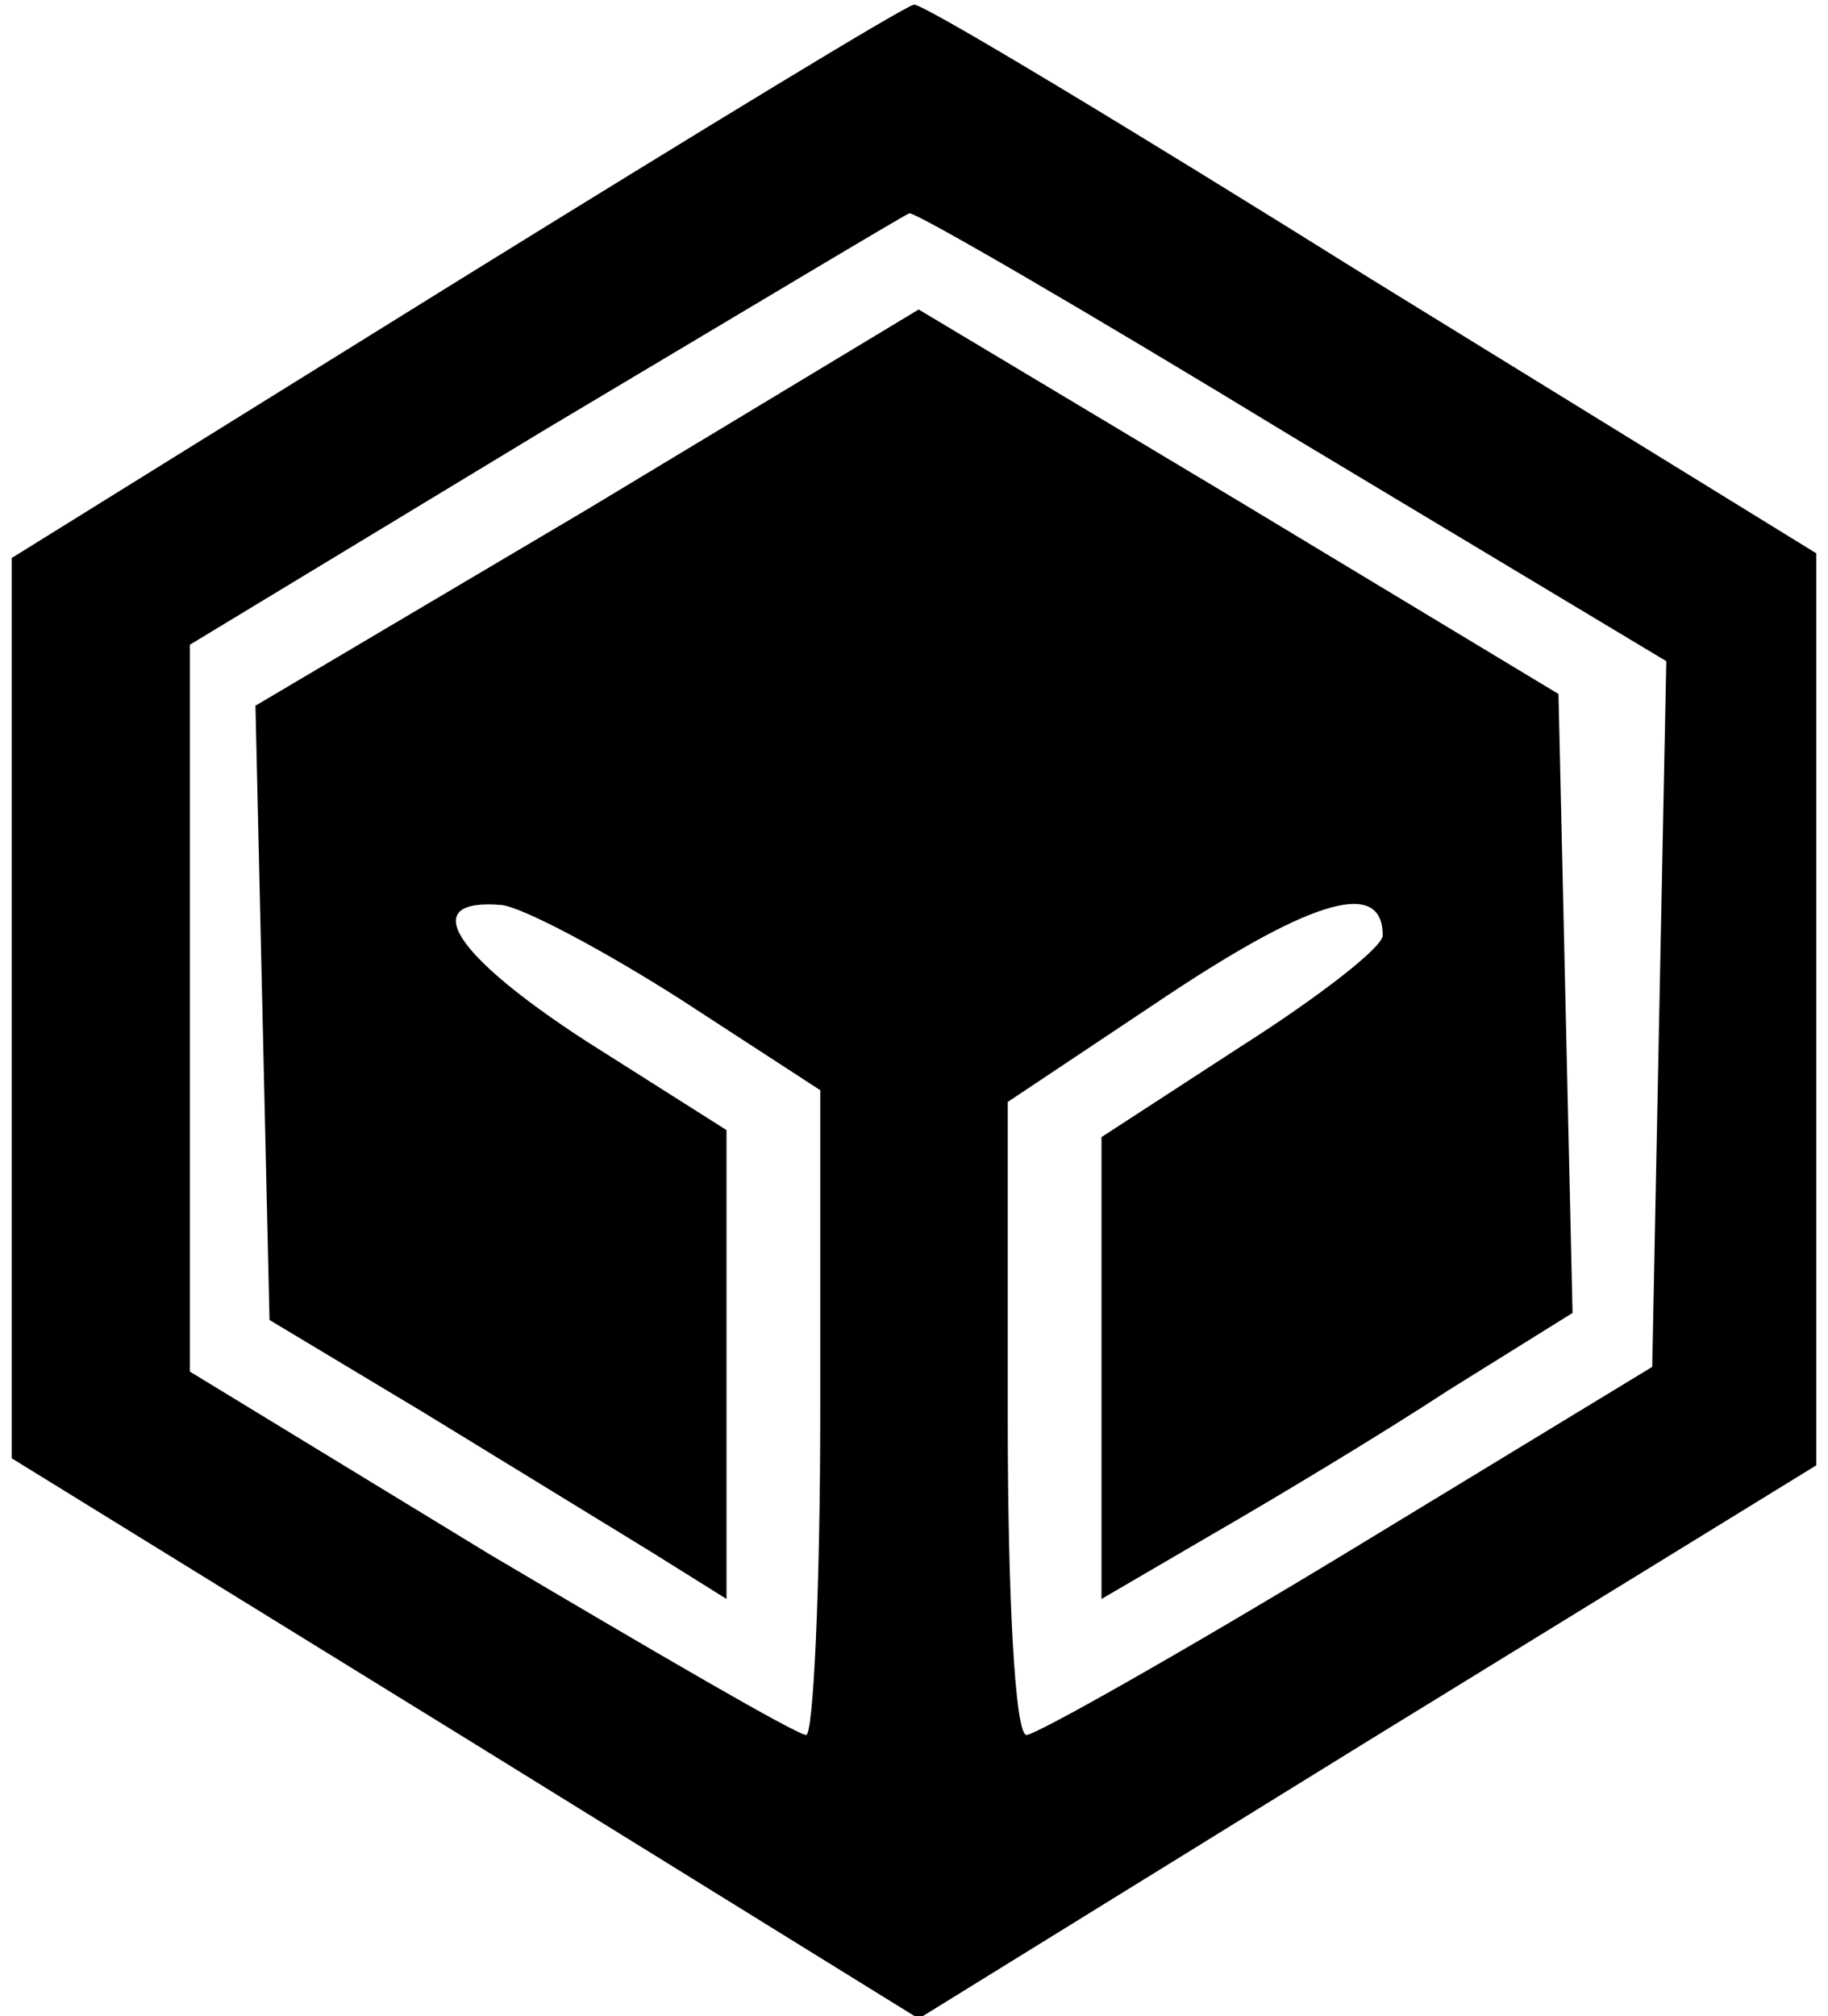 <?xml version="1.0" encoding="UTF-8"?>
<svg data-bbox="0.5 0.199 77 85.901" viewBox="0 0 78 86" height="114.667" width="104" xmlns="http://www.w3.org/2000/svg" data-type="shape">
    <g>
        <path d="M19.5 12 .5 23.8v38.4l19.3 11.9 19.4 12 19.1-11.8 19.2-11.8V23.6l-19-11.7C48.1 5.4 39.3.1 39 .2c-.3 0-9 5.3-19.5 11.8zm35.6 6.6 16 9.6-.3 15-.3 15.1-13 7.9C50.4 70.5 44.2 74 43.8 74c-.5 0-.8-6.1-.8-13.5V47l6.9-4.6c6.2-4.1 9.1-4.9 9.1-2.5 0 .5-2.7 2.6-6 4.7l-6 3.9v19.7l4.8-2.8c2.6-1.5 7.1-4.2 10-6.1l5.3-3.3-.3-13.2-.3-13.2-13.6-8.2-13.7-8.2-14.1 8.5-14.2 8.4.3 13.1.3 13.1 6.5 3.9c3.6 2.2 8 4.9 9.8 6l3.2 2v-20l-6-3.8c-5.7-3.7-7.2-6.1-3.6-5.8.9.1 4.3 1.9 7.6 4l6 3.9v13.7c0 7.6-.3 13.8-.6 13.8-.4 0-6.4-3.5-13.5-7.7L8.1 58.5v-31l15.2-9.2c8.4-5 15.4-9.2 15.5-9.2.2-.1 7.6 4.2 16.3 9.5z"/>
    </g>
</svg>
